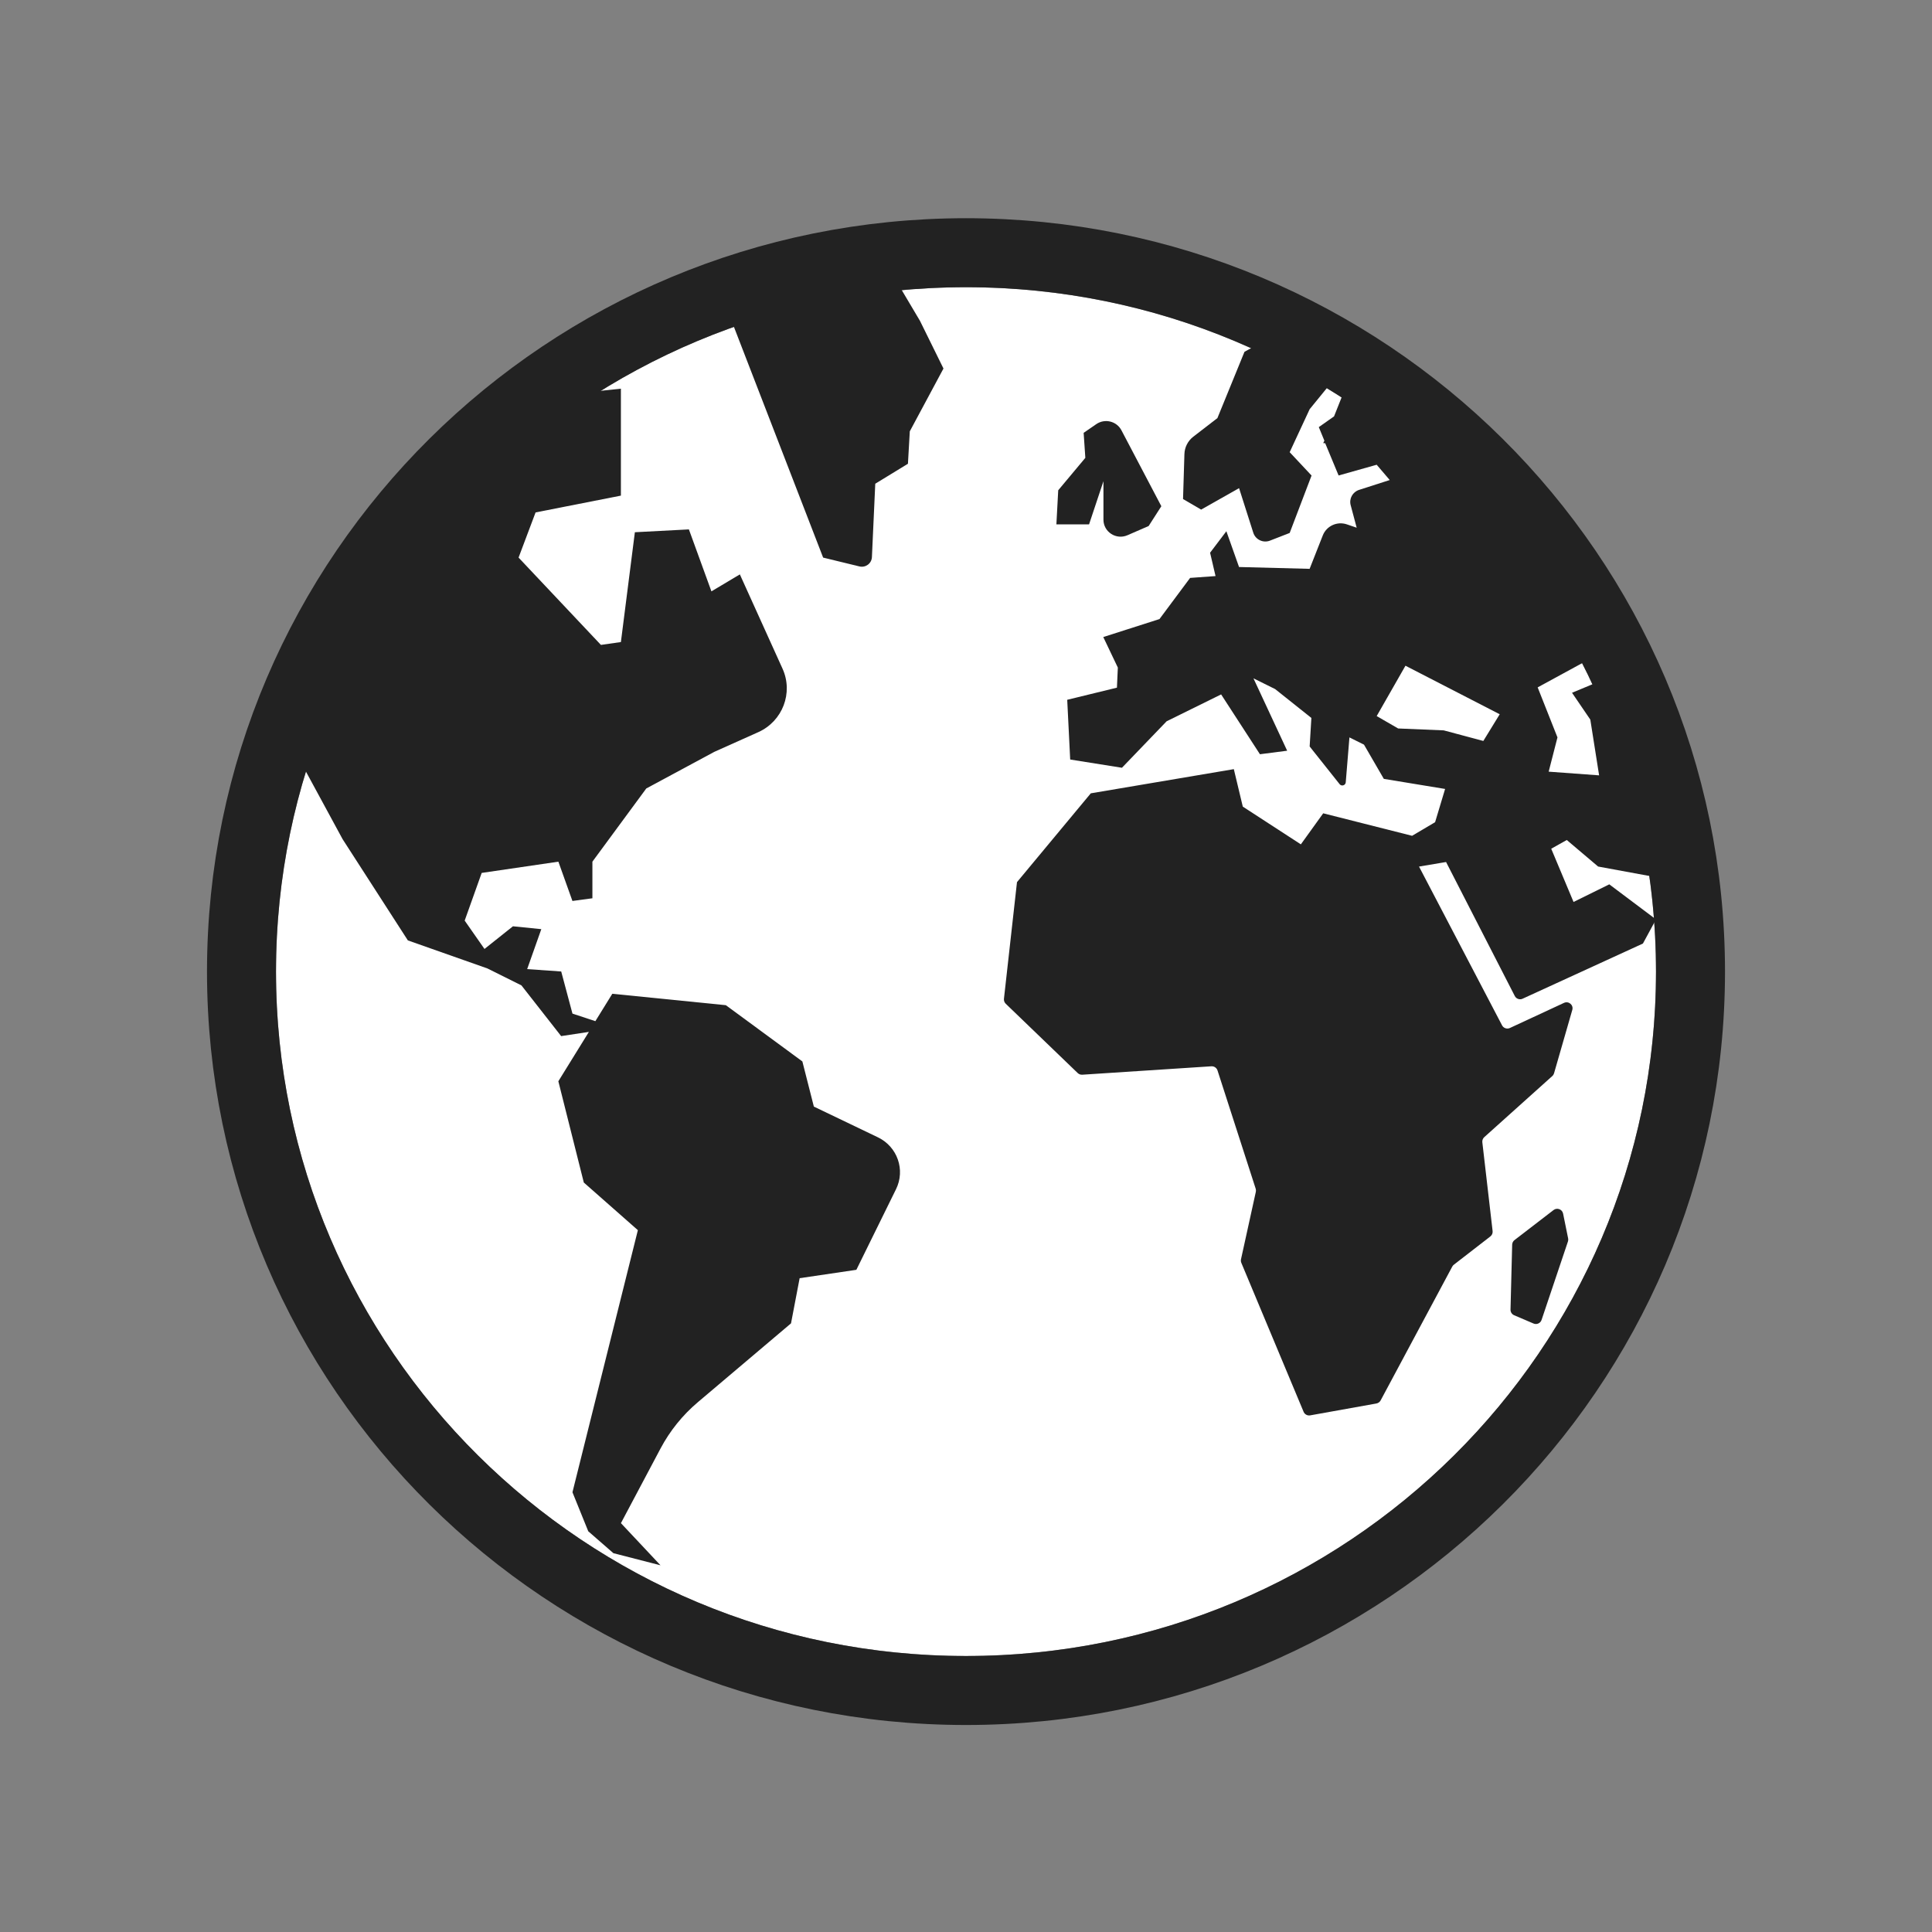 <svg width="56" height="56" viewBox="0 0 56 56" fill="none" xmlns="http://www.w3.org/2000/svg">
<rect x="0" y="0" width="56" height="56" fill="#808080" stroke="none"/>
<g clip-path="url(#clip0_5621_9707)">
<path d="M28 48C39.046 48 48 39.118 48 28.163C48 17.207 39.046 8.325 28 8.325C16.954 8.325 8 17.207 8 28.163C8 39.118 16.954 48 28 48Z" fill="white"/>
<path d="M31.984 13.948V15.063C31.984 15.418 32.352 15.657 32.68 15.514L33.294 15.247L33.662 14.673L32.506 12.473C32.367 12.207 32.024 12.123 31.776 12.294L31.41 12.546L31.459 13.271L30.673 14.211L30.62 15.199H31.567L31.984 13.948H31.984Z" fill="#222222"/>
<path d="M35.915 14.149L36.327 15.441C36.391 15.642 36.614 15.748 36.812 15.67L37.382 15.448L38.016 13.784L37.382 13.107L37.961 11.861L38.639 11.029L38.752 11.044C38.079 10.615 37.382 10.221 36.656 9.875L36.072 10.197L35.287 12.119L34.588 12.658C34.431 12.779 34.337 12.964 34.331 13.161L34.291 14.465L34.816 14.771L35.915 14.149H35.915Z" fill="#222222"/>
<path d="M23.257 30.766L21.039 29.136L17.748 28.805L17.257 29.599L16.593 29.38L16.267 28.159L15.28 28.09L15.69 26.932L14.868 26.849L14.043 27.506L13.469 26.684L13.962 25.302L16.185 24.976L16.592 26.115L17.171 26.037V24.976L18.733 22.854L20.704 21.793L21.979 21.222C22.685 20.905 22.999 20.082 22.682 19.382L21.445 16.649L20.621 17.141L19.968 15.345L18.402 15.427L17.997 18.61L17.418 18.693L15.031 16.162L15.524 14.853L17.997 14.366V11.266L16.559 11.417C12.919 13.909 10.144 17.554 8.779 21.817V22.201L9.93 24.323L11.822 27.258L14.128 28.071L15.114 28.562L16.265 30.032L17.069 29.91L16.184 31.341L16.922 34.276L18.489 35.657L16.593 43.254L17.051 44.385L17.78 45.02L19.145 45.371L17.998 44.149L19.146 41.985C19.418 41.473 19.785 41.017 20.229 40.642L22.928 38.358L23.178 37.049L24.822 36.806L25.972 34.469C26.247 33.911 26.012 33.238 25.449 32.967L23.59 32.075L23.257 30.766L23.257 30.766Z" fill="#222222"/>
<path d="M43.831 36.076L43.783 37.96C43.781 38.031 43.823 38.095 43.888 38.123L44.45 38.363C44.543 38.403 44.651 38.355 44.683 38.259L45.448 35.984C45.458 35.955 45.459 35.925 45.453 35.895L45.307 35.176C45.282 35.051 45.132 34.995 45.03 35.074L43.899 35.944C43.858 35.975 43.833 36.024 43.831 36.076V36.076Z" fill="#222222"/>
<path d="M43.907 28.87C43.952 28.959 44.064 28.991 44.151 28.94L47.621 27.349L48 26.65L46.646 25.633L45.61 26.144L44.963 24.601L45.414 24.348L46.322 25.117L47.882 25.404C47.627 23.326 47.047 21.35 46.199 19.515V19.817L45.566 20.08L46.096 20.858L46.351 22.474L44.889 22.367L45.144 21.374L44.57 19.924L46.017 19.136C44.437 15.914 42.003 13.174 39.011 11.207L38.668 12.069L38.226 12.38L38.388 12.774L38.354 12.843L38.412 12.848L38.8 13.782L39.904 13.471L40.282 13.914L39.392 14.2C39.206 14.261 39.099 14.455 39.15 14.643L39.324 15.296L39.04 15.199C38.757 15.103 38.449 15.245 38.341 15.521L37.96 16.488L35.914 16.435L35.547 15.398L35.075 16.021L35.233 16.698L34.496 16.751L33.608 17.944L31.979 18.465L32.401 19.35L32.375 19.932L30.934 20.284L31.02 22.015L32.52 22.254L33.815 20.907L35.395 20.128L36.52 21.862L37.309 21.76L36.332 19.662L36.96 19.973L38.011 20.81L37.961 21.637L38.83 22.73C38.886 22.8 38.999 22.766 39.007 22.677L39.114 21.374L39.536 21.584L40.111 22.576L41.887 22.868L41.597 23.832L40.93 24.226L38.354 23.574L37.706 24.474L36.023 23.38L35.763 22.294L31.617 22.995L29.478 25.569L29.1 28.95C29.094 29.003 29.113 29.056 29.151 29.093L31.238 31.103C31.273 31.137 31.322 31.154 31.371 31.151L35.112 30.907C35.192 30.902 35.265 30.951 35.29 31.027L36.397 34.456C36.406 34.484 36.407 34.515 36.401 34.545L35.971 36.501C35.964 36.535 35.967 36.571 35.98 36.603L37.785 40.921C37.816 40.996 37.896 41.04 37.977 41.025L39.895 40.681C39.947 40.671 39.993 40.639 40.018 40.592L42.095 36.712C42.106 36.691 42.122 36.672 42.142 36.657L43.198 35.839C43.246 35.802 43.271 35.743 43.264 35.683L42.966 33.108C42.96 33.053 42.981 32.998 43.022 32.961L44.995 31.189C45.019 31.168 45.036 31.14 45.045 31.109L45.574 29.272C45.615 29.13 45.468 29.006 45.333 29.069L43.765 29.797C43.677 29.838 43.571 29.798 43.532 29.709L41.131 25.118L41.915 24.986L43.907 28.87H43.907ZM41.846 21.17L40.526 21.115L39.904 20.756L40.738 19.296L43.47 20.703L42.995 21.477L41.846 21.17H41.846Z" fill="#222222"/>
<path d="M25.895 8C24.237 8.17 22.637 8.54 21.121 9.081L23.859 16.162L24.91 16.418C25.09 16.462 25.265 16.332 25.273 16.148L25.37 14.021L26.317 13.442L26.371 12.502L27.347 10.682L26.666 9.3L25.895 8V8Z" fill="#222222"/>
<path d="M28 7.325C39.59 7.325 49 16.647 49 28.162C49 39.678 39.59 49 28 49C16.41 49 7 39.678 7 28.162C7 16.647 16.41 7.325 28 7.325Z" stroke="#222222" stroke-width="2"/>
</g>
<defs>
<clipPath id="clip0_5621_9707">
<rect width="56" height="56" fill="white"/>
</clipPath>
</defs>
</svg>
